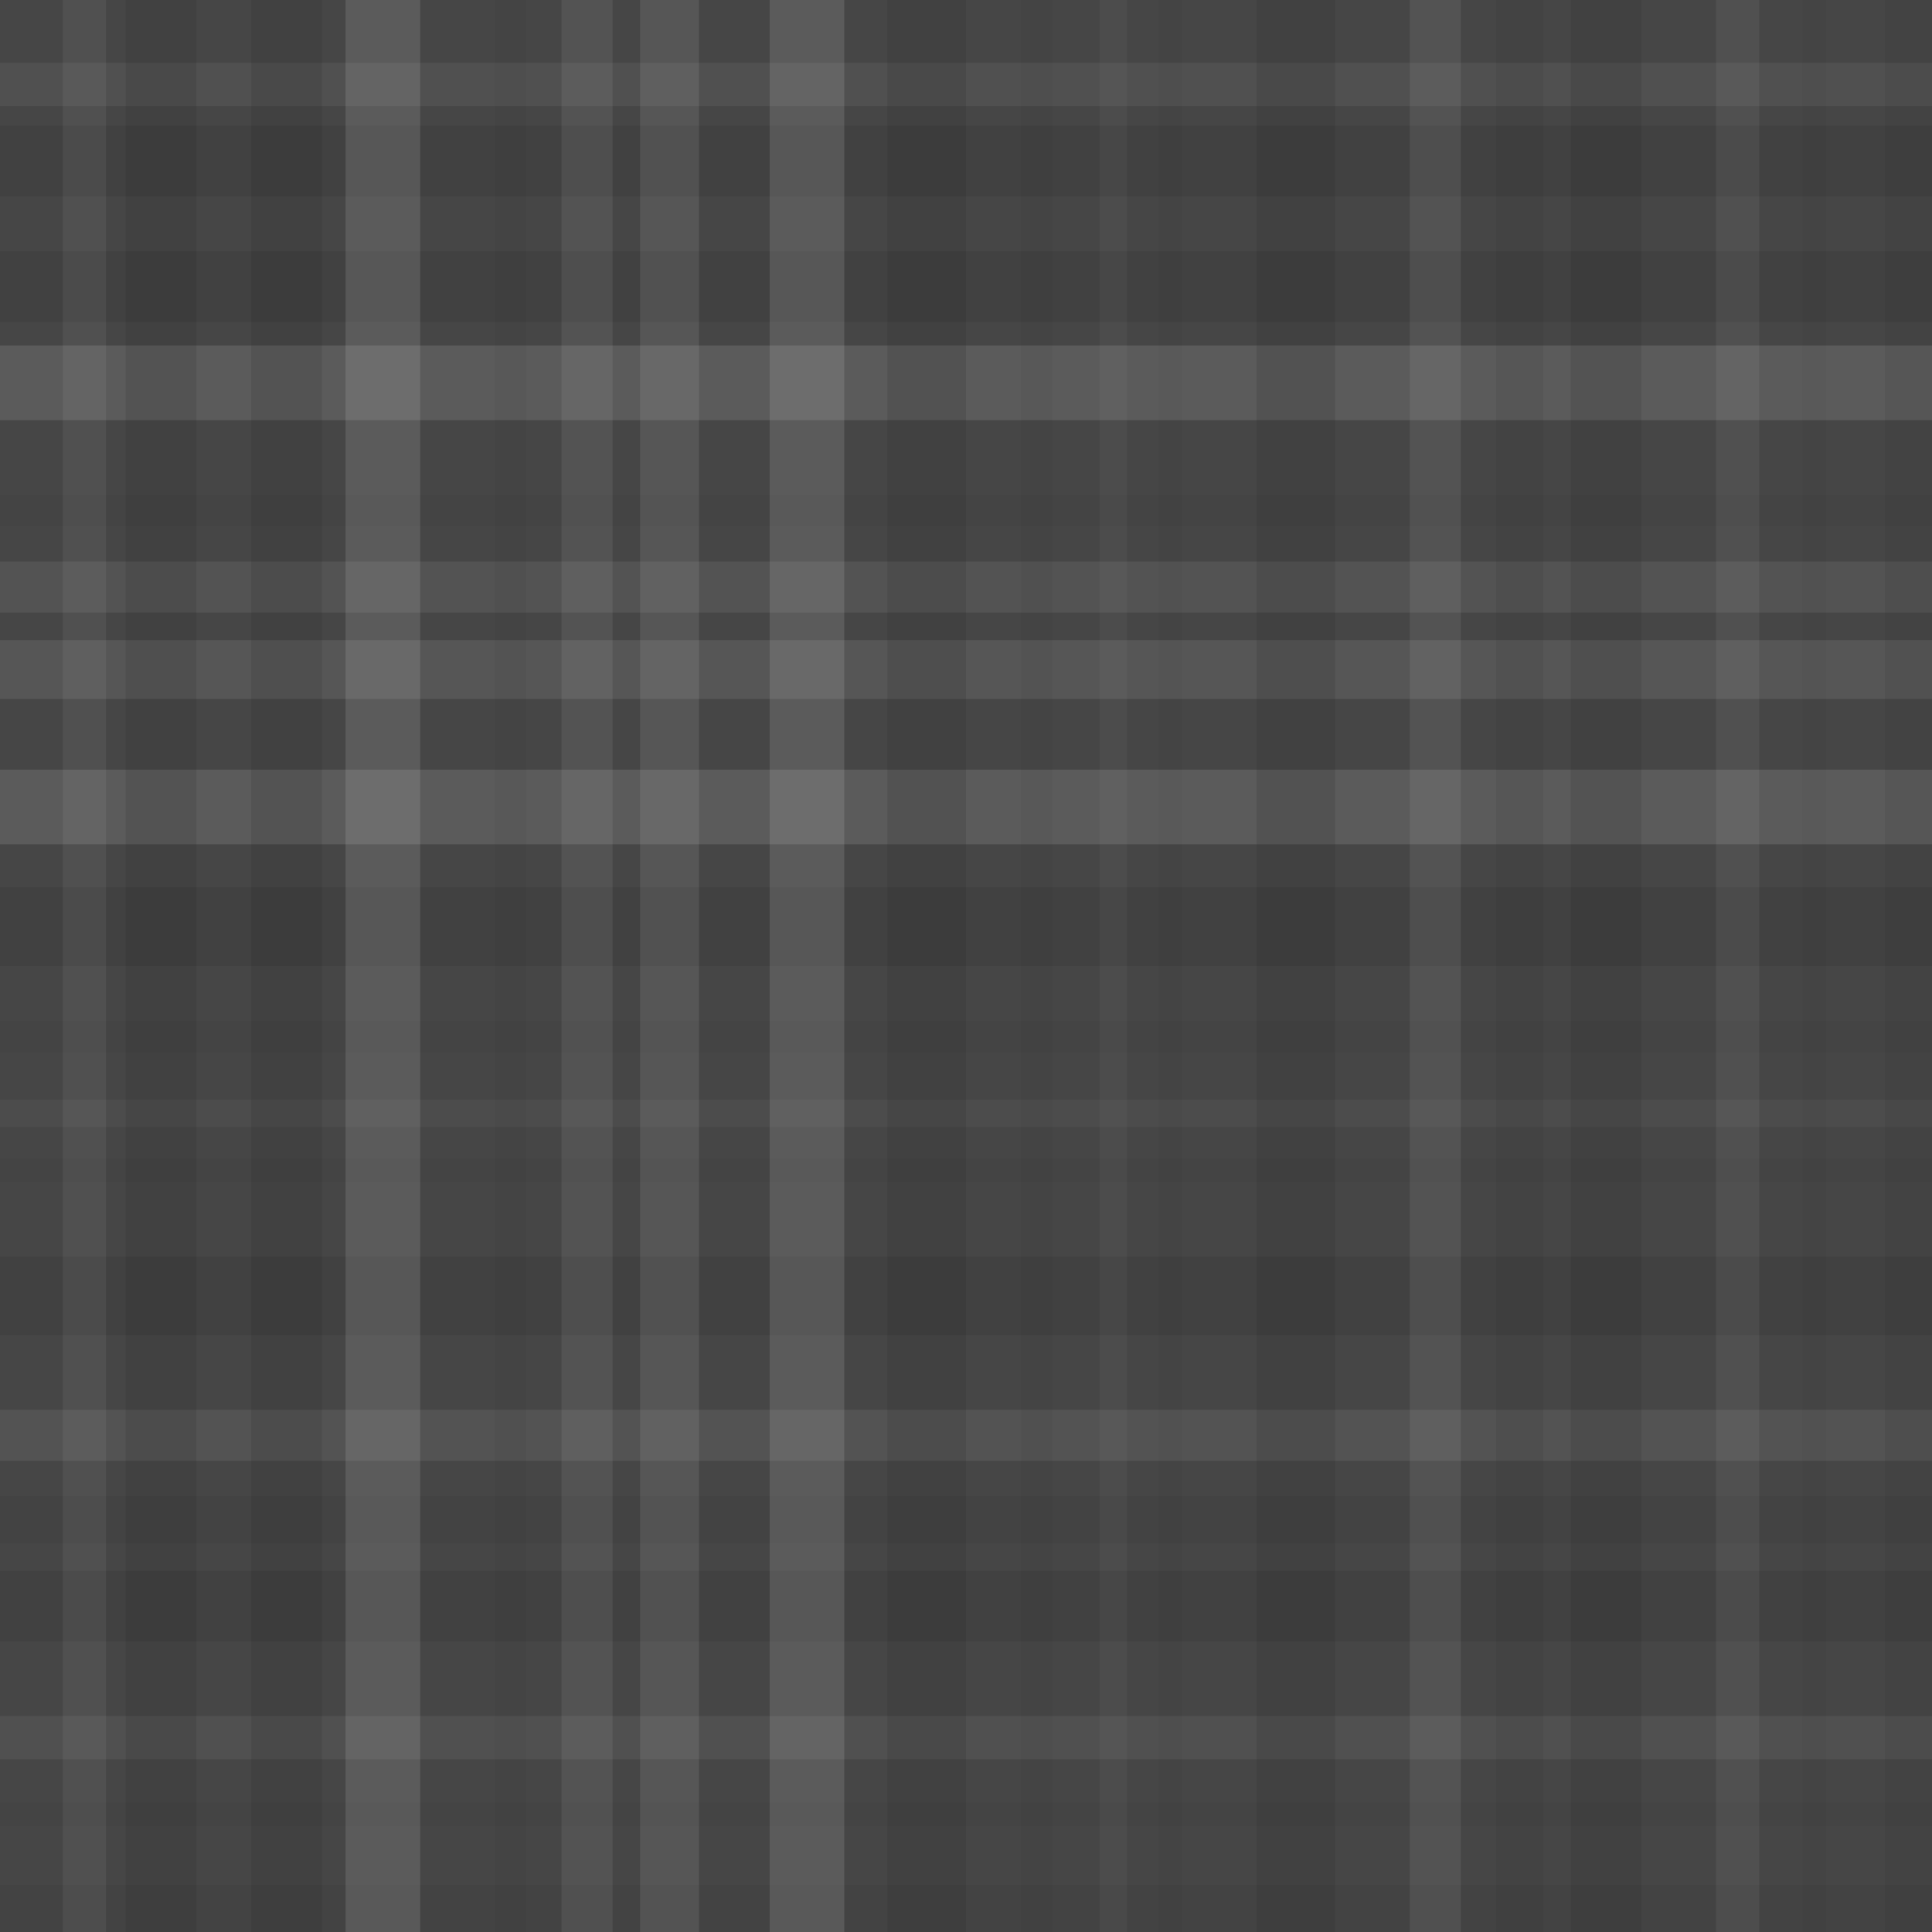 <svg xmlns="http://www.w3.org/2000/svg" width="492" height="492" viewbox="0 0 492 492" preserveAspectRatio="none"><rect x="0" y="0" width="100%" height="100%" fill="rgb(70, 70, 70)" /><rect x="0" y="16" width="100%" height="11" opacity="0.072" fill="#ddd" /><rect x="0" y="32" width="100%" height="18" opacity="0.133" fill="#222" /><rect x="0" y="64" width="100%" height="18" opacity="0.133" fill="#222" /><rect x="0" y="88" width="100%" height="19" opacity="0.141" fill="#ddd" /><rect x="0" y="126" width="100%" height="8" opacity="0.046" fill="#222" /><rect x="0" y="143" width="100%" height="13" opacity="0.089" fill="#ddd" /><rect x="0" y="163" width="100%" height="15" opacity="0.107" fill="#ddd" /><rect x="0" y="196" width="100%" height="19" opacity="0.141" fill="#ddd" /><rect x="0" y="226" width="100%" height="20" opacity="0.15" fill="#222" /><rect x="0" y="260" width="100%" height="8" opacity="0.046" fill="#222" /><rect x="0" y="280" width="100%" height="7" opacity="0.037" fill="#ddd" /><rect x="0" y="295" width="100%" height="6" opacity="0.029" fill="#222" /><rect x="0" y="320" width="100%" height="20" opacity="0.15" fill="#222" /><rect x="0" y="359" width="100%" height="13" opacity="0.089" fill="#ddd" /><rect x="0" y="381" width="100%" height="12" opacity="0.081" fill="#222" /><rect x="0" y="400" width="100%" height="18" opacity="0.133" fill="#222" /><rect x="0" y="437" width="100%" height="11" opacity="0.072" fill="#ddd" /><rect x="0" y="459" width="100%" height="6" opacity="0.029" fill="#222" /><rect x="0" y="480" width="100%" height="12" opacity="0.081" fill="#222" /><rect x="16" y="0" width="11" height="100%" opacity="0.072" fill="#ddd" /><rect x="32" y="0" width="18" height="100%" opacity="0.133" fill="#222" /><rect x="64" y="0" width="18" height="100%" opacity="0.133" fill="#222" /><rect x="88" y="0" width="19" height="100%" opacity="0.141" fill="#ddd" /><rect x="126" y="0" width="8" height="100%" opacity="0.046" fill="#222" /><rect x="143" y="0" width="13" height="100%" opacity="0.089" fill="#ddd" /><rect x="163" y="0" width="15" height="100%" opacity="0.107" fill="#ddd" /><rect x="196" y="0" width="19" height="100%" opacity="0.141" fill="#ddd" /><rect x="226" y="0" width="20" height="100%" opacity="0.15" fill="#222" /><rect x="260" y="0" width="8" height="100%" opacity="0.046" fill="#222" /><rect x="280" y="0" width="7" height="100%" opacity="0.037" fill="#ddd" /><rect x="295" y="0" width="6" height="100%" opacity="0.029" fill="#222" /><rect x="320" y="0" width="20" height="100%" opacity="0.15" fill="#222" /><rect x="359" y="0" width="13" height="100%" opacity="0.089" fill="#ddd" /><rect x="381" y="0" width="12" height="100%" opacity="0.081" fill="#222" /><rect x="400" y="0" width="18" height="100%" opacity="0.133" fill="#222" /><rect x="437" y="0" width="11" height="100%" opacity="0.072" fill="#ddd" /><rect x="459" y="0" width="6" height="100%" opacity="0.029" fill="#222" /><rect x="480" y="0" width="12" height="100%" opacity="0.081" fill="#222" /></svg>